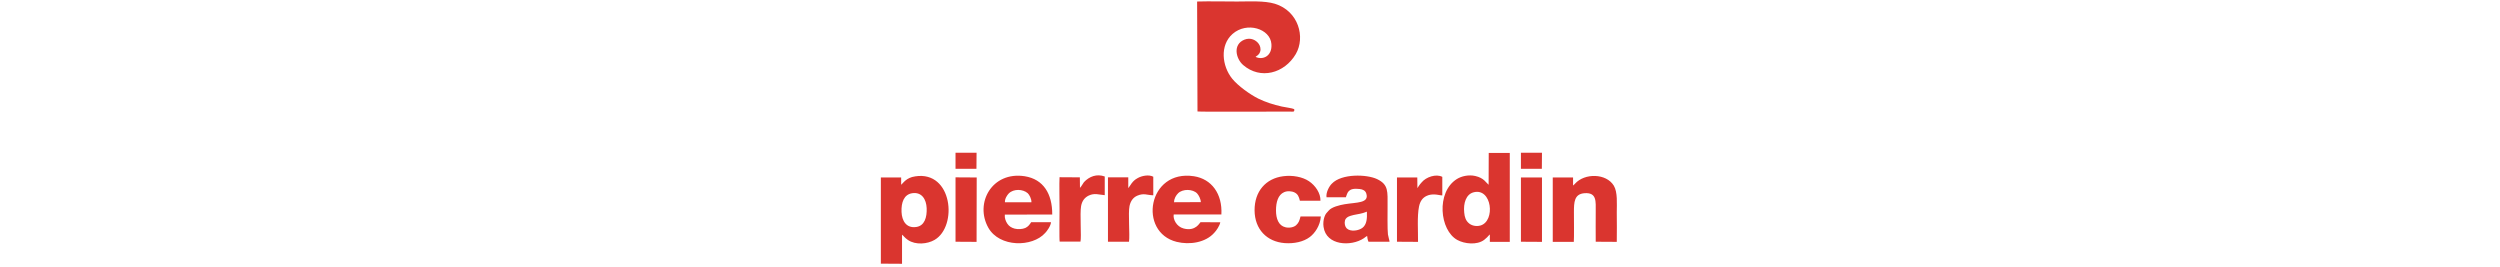 <svg enable-background="new 0 0 594.5 277" image-rendering="optimizeQuality" shape-rendering="geometricPrecision" text-rendering="geometricPrecision" xmlns="http://www.w3.org/2000/svg" viewBox="-0.99 -0.92 598.39 215.93" height="64"><g fill="#da352f"><path d="m255.8 89.1c2.8.4 65.1 0 74.9.1 2.2 0 3.7.6 3.2-2-1.2-.7-7.9-1.6-10.1-2.1-3.3-.8-6.6-1.6-9.8-2.7s-6-2.2-8.9-3.6c-6.9-3.4-16.6-10.4-21.3-16.2-8.2-10.2-10.1-26.9.3-36.1 11.6-10.2 30.5-4.2 31.4 8.1.8 10-7.2 13.2-12.8 10.4.8-.9 2.7-1.2 3.7-4.2.8-2.4-.1-4.9-1.2-6.4-2.1-2.9-6.4-5.3-11.5-3.3-9.6 3.9-6.9 15.4-1 20.5 13.9 12 33.3 6.8 42.5-8.9 7.9-13.6 2.2-34.7-16.9-40.6-8.6-2.6-20.8-1.8-30.5-1.8-10.7 0-21.7-.3-32.3 0zm215.4 81.6c-.8-7.5 1.5-14.7 7.5-16.3 14.9-4 17.9 23.3 5.6 26.8-3.6 1-7.4 0-9.5-2-2.2-1.9-3.3-4.7-3.6-8.5zm19.7-22.4c-2.1-1.7-3.7-5.5-10.8-7.1-5.3-1.2-11.1.1-14.9 2.5-16.8 10.6-13.9 41.4.5 49.2 5.7 3.1 15.7 4.3 21.6-.1.9-.7 1.6-1.3 2.4-2.1.7-.7 1.4-1.7 2.2-2.3v6h16.1v-71.8h-17zm-465.4 6.8c7.7-1.1 11.3 5 11.6 12.1.3 7.4-1.7 14.3-8.5 15.2-8 1.1-11.5-5-11.8-12.2-.3-7.6 1.9-14.1 8.7-15.1zm-9-6.8v-5.9h-16.4v69.6l17.1.1v-23.5c1.6 1.2 1.9 2.3 4.8 4.3 6.2 4.2 15.7 3.3 21.5-.1 18.8-11 14.5-56-15.6-51.3-7.5 1-10 5.8-11.4 6.8zm376.1 21.7c.3 5.7-.2 10.4-3.5 13-3 2.4-9.7 3.5-12.8.5-1.3-1.3-2-3.9-1.4-6.3.6-2.2 2.3-3.1 4.4-3.8 3.3-1.1 6.9-1.3 10.2-2.3 1.2-.3 2.1-.8 3.1-1.1zm-32.6-11.6h15.6c1.4-3.5 1.5-7.8 11.1-6.7 2.8.3 4.7 1.4 5.4 3.6 2.6 8-7.8 7.1-17.4 8.7-4.2.7-10.6 2.3-12.9 5.1-1.6 1.9-2.5 2.3-3.5 5.2-.8 2.3-1.1 5.4-.7 8 2.1 15.2 22.3 16 32.5 9.2.9-.6 1.7-1.4 2.7-1.9.1 1.4.5 3.5 1.1 4.7h17c0-.9-1.1-4.3-1.3-5.9-.5-3.7-.3-18.4-.3-22.7 0-12 .9-17.5-8.5-22-8.2-3.9-28.6-4.6-36.5 3.7-2 1.9-4.9 7-4.3 11zm199.1-9.5v-6.5h-16.4v52h17c.3-2.5.1-19.8.1-23.9 0-8.1.2-14.8 8.6-15.4 10-.7 9 6.7 9 14.9 0 8-.1 16.2 0 24.3l17 .1c.2-7.9 0-15.9 0-23.8 0-7 .8-16.3-2.4-21.6-6.2-10.1-23.6-10.2-31.3-1.6-.7.6-.8 1-1.6 1.5zm-322.2 13.5c-.1-3 1.7-5.7 3.2-7.2 3.8-3.8 12-3.5 15.4.1 1.3 1.4 2.9 4.4 3 7zm37.3 16.2-15.9-.1c-.7.3-3.8 7.7-13.7 5.1-5.8-1.5-8.7-7.6-8-11.3h38.5c.9-16.7-7.9-28.7-22.2-30.9-37.2-5.7-45.3 45.2-13.9 53 10.5 2.6 23.4.6 30.4-7.4 1.5-1.5 4.4-5.7 4.8-8.4zm-152.5-16.2h-21.4c-.2-2.8 1.8-5.8 3.1-7.1 3.9-3.9 11.4-3.6 15.3-.2 1.3 1.2 3.1 4.5 3 7.3zm15.8 16.1h-16c-1.3 2-2.4 3.6-4.8 4.7-2.3 1-5.9 1.2-8.6.5-2.6-.7-4.5-2-5.8-3.9s-2.4-4.6-2.1-7.4l38.3-.1c.1-16.8-7.2-28.5-22.2-30.9-26.5-4.1-40.6 21.7-29.4 41.6 9 15.9 35.5 15.9 45.9 4.2 1.4-1.4 4.6-5.8 4.7-8.7zm217.9-4.6h-16.4c-.9 3.4-1.3 4.9-3.5 7-1.8 1.7-5.5 2.5-8.7 1.7-5.5-1.3-7.6-6.9-7.6-13.6s1.7-12.6 6.5-14.7c2.6-1.2 6.2-1 8.7.3 2.4 1.3 3.3 3.2 4.1 6.6h16.6c.2-6.2-4.2-12.4-9.3-15.8-5.2-3.5-13.3-5-20.8-4-14 1.8-23.2 12.2-23.1 27.6.1 15.2 9.9 25.3 24.3 26.4 7.7.6 15.3-1.1 20.3-4.9 4-3 8.4-9.1 8.9-16.6zm-194.5-23.1-.1-8.5-16.4-.1c-.3 4.7 0 20.1 0 25.9 0 3.6-.3 24.4.1 26.1h16.8c.9-3.7-.6-22.8.5-28.7.8-4.3 2.9-6.9 6.2-8.5 4.7-2.2 8.1-.7 12.9-.3v-15.1c-6.4-2.3-12.4-.1-16.8 4.6-1 1.3-2.1 3.6-3.2 4.6zm272.5.2-.1-8.6h-16.4v51.9l17 .1c.1-8.6-.8-20.8.8-28.5.9-4.4 2.9-7.1 6.1-8.6 1.9-.9 3.8-1.2 6.1-1.2s5 .8 6.6.8v-15c-4.9-2.6-13.1 0-16.8 4.6-1.7 1.8-2.8 3.8-3.3 4.5z"></path><path d="m199.9 151v-8.7h-16.4v52h17c.8-5.7-.8-23 .4-28.8.9-4.2 3-7 6.3-8.4 5.3-2.3 8-.4 12.9-.3v-15c-3.6-2-9.5-.7-12.6 1.1-4.7 2.5-5.8 6.1-7.6 8.1zm317.1 43.3 17 .1v-52h-17zm-456.6 0 17 .1.1-52-17.1-.1zm238.1 64.1v-7.7c2.2-.2 6-.1 8.2 0 6 .2 6 7.3.2 7.7-2.3.1-6 .2-8.4 0zm12.5 4c.5-.1.6-.1 1.2-.3 6.7-2.4 6.8-10.4 2.9-14.3-2.3-2.3-6.4-2.4-10.4-2.4-4.1 0-8.4-.1-12.5 0v31h6.3v-12.8c5.4-.8 6.7 1.8 8.7 4.8l5.5 8h7.3c-.4-1.4-3.6-6-4.6-7.4-1.7-2.7-3.1-4.6-5.7-6zm23.2 4c-.4 3.3 2.2 6.7 3.9 8.1 3.9 3.2 14.3 3.6 18.5-.7 1.9-1.9 3.3-5.1 2.4-9-1.6-6.8-8.6-6.4-15.1-8.9-1.5-.6-3-1.2-2.7-3.2.2-1.5 2-2.3 3.5-2.5 6.5-1 6.6 2.4 7.5 4.3l6.1-.3c.3-3.5-2.1-6.4-4.1-7.6-2.6-1.6-6.5-2-10.1-1.6-9.2 1.1-10.7 9.1-7.3 13.5 4.3 5.5 14.8 4 16 8 1.1 3.7-3.2 5.4-6.7 5.2-5.3-.4-5.1-4.2-6.2-5.9zm-61.2-13.5c.7.9 3.9 9.7 4.3 11.2h-8.3zm-8.7 23.4c1.1-1.6 2.1-6.7 3-7h12.1l2.7 7 6.9-.1-12.4-31h-6.7l-12 31zm-22.8-25.6c4.5-.1 11.1-.9 11 4.5-.1 5.1-6.4 4.4-11 4.3zm0 14.1c4.7-.8 9.3.9 13.5-1.7 5.8-3.7 6.4-16.8-4.9-17.5-2.8-.2-12.5-.5-14.8 0v30.9h6.3zm275.5-129.4h16.9l.1-13h-17zm-456.6 0h16.9l.1-13h-17zm263 141 6.3-.1v-30.9h-6.3z"></path></g></svg>